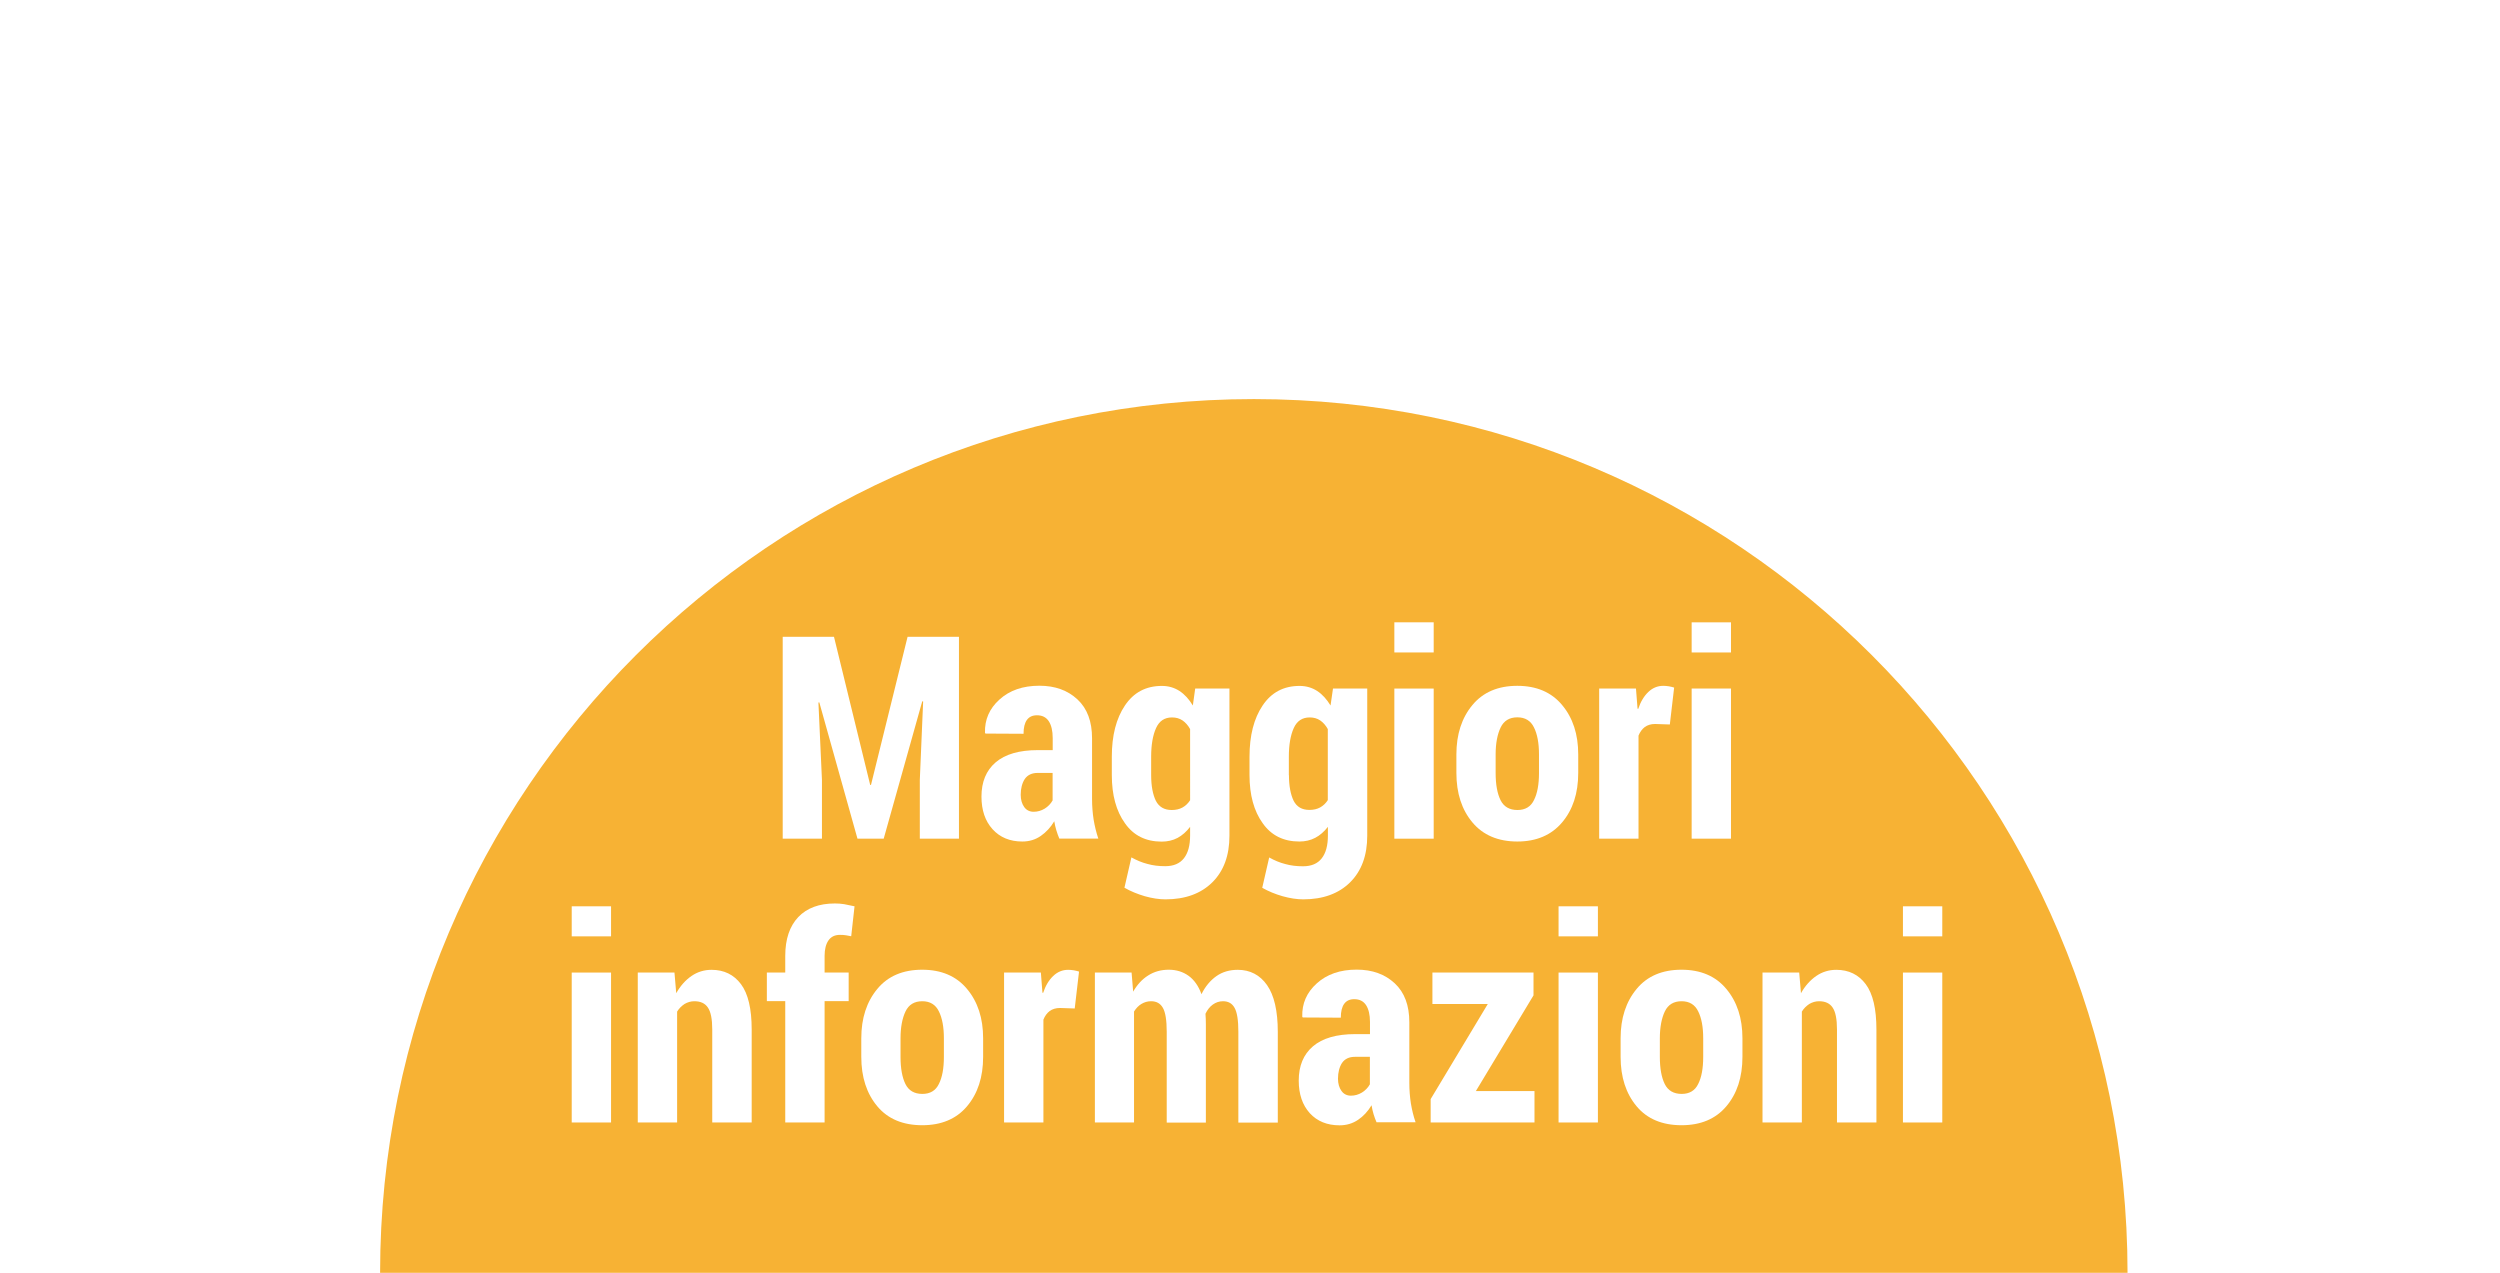 <?xml version="1.0" encoding="utf-8"?>
<!-- Generator: Adobe Illustrator 15.0.2, SVG Export Plug-In . SVG Version: 6.00 Build 0)  -->
<!DOCTYPE svg PUBLIC "-//W3C//DTD SVG 1.1//EN" "http://www.w3.org/Graphics/SVG/1.1/DTD/svg11.dtd">
<svg version="1.1" id="Ebene_1" xmlns="http://www.w3.org/2000/svg" xmlns:xlink="http://www.w3.org/1999/xlink" x="0px" y="0px"
	 width="25.546px" height="13.005px" viewBox="63.496 -3.036 25.546 13.005" enable-background="new 63.496 -3.036 25.546 13.005"
	 xml:space="preserve">
<filter  y="-32%" x="-15%" height="133%" width="150%" filterUnits="objectBoundingBox" id="AI_Shadow_1">
	<feGaussianBlur  stdDeviation="1.3" result="blur" in="SourceAlpha"></feGaussianBlur>
	<feOffset  result="offsetBlurredAlpha" in="blur" dy="0" dx="0"></feOffset>
	<feMerge>
		<feMergeNode  in="offsetBlurredAlpha"></feMergeNode>
		<feMergeNode  in="SourceGraphic"></feMergeNode>
	</feMerge>
</filter>
<g filter="url(#AI_Shadow_1)">
	<path fill="#FFFFFF" d="M85.831,9.917c0-5.228-4.223-9.464-9.433-9.464c-5.213,0-9.436,4.237-9.436,9.464H85.831z"/>
</g>
<path fill="#FFFFFF" d="M86.2,9.973c0-5.51-4.465-9.976-9.974-9.976c-5.511,0-9.976,4.466-9.976,9.976H86.2z"/>
<path fill="#F7B234" d="M85.236,9.97c0-4.93-3.996-8.928-8.927-8.928S67.38,5.04,67.38,9.97H85.236z"/>
<g>
	<path fill="#FFFFFF" d="M72.018,3.471l0.37,1.514h0.008l0.374-1.514h0.525v2.063h-0.4V4.934l0.034-0.802L72.92,4.13l-0.394,1.404
		h-0.268l-0.39-1.393l-0.009,0.002l0.036,0.79v0.601h-0.401V3.471H72.018z"/>
	<path fill="#FFFFFF" d="M74.321,5.534c-0.012-0.026-0.021-0.056-0.031-0.086c-0.009-0.029-0.016-0.061-0.021-0.092
		c-0.037,0.062-0.083,0.112-0.138,0.15s-0.117,0.057-0.189,0.057c-0.126,0-0.228-0.042-0.304-0.126
		c-0.075-0.083-0.113-0.194-0.113-0.333c0-0.15,0.048-0.267,0.145-0.35s0.241-0.125,0.432-0.125h0.151V4.506
		c0-0.075-0.014-0.132-0.04-0.172c-0.027-0.041-0.067-0.061-0.121-0.061c-0.046,0-0.08,0.016-0.103,0.048s-0.034,0.079-0.034,0.141
		L73.566,4.46l-0.005-0.008c-0.004-0.134,0.045-0.247,0.148-0.34c0.104-0.094,0.239-0.141,0.408-0.141
		c0.16,0,0.289,0.047,0.389,0.14s0.149,0.226,0.149,0.397v0.62c0,0.075,0.006,0.146,0.016,0.211
		c0.011,0.065,0.026,0.129,0.048,0.194H74.321z M74.058,5.259c0.041,0,0.078-0.011,0.113-0.032c0.034-0.021,0.062-0.05,0.081-0.084
		V4.862h-0.151c-0.062,0-0.105,0.021-0.134,0.063c-0.027,0.042-0.041,0.097-0.041,0.161c0,0.051,0.013,0.093,0.036,0.125
		S74.018,5.259,74.058,5.259z"/>
	<path fill="#FFFFFF" d="M74.857,4.696c0-0.216,0.045-0.391,0.134-0.523c0.09-0.134,0.215-0.2,0.378-0.2
		c0.067,0,0.128,0.018,0.18,0.052s0.097,0.084,0.136,0.148L75.709,4h0.35v1.504c0,0.201-0.058,0.36-0.175,0.476
		c-0.116,0.115-0.276,0.174-0.479,0.174c-0.065,0-0.136-0.011-0.211-0.032C75.12,6.1,75.05,6.072,74.986,6.035l0.071-0.31
		c0.054,0.03,0.108,0.053,0.164,0.067c0.056,0.016,0.116,0.023,0.182,0.023c0.085,0,0.148-0.027,0.19-0.08
		c0.043-0.054,0.064-0.132,0.064-0.234V5.413C75.62,5.462,75.577,5.5,75.529,5.526c-0.049,0.026-0.103,0.038-0.163,0.038
		c-0.161,0-0.287-0.062-0.375-0.188c-0.089-0.124-0.134-0.288-0.134-0.492V4.696z M75.259,4.885c0,0.111,0.017,0.198,0.048,0.262
		c0.032,0.062,0.086,0.094,0.162,0.094c0.041,0,0.078-0.008,0.109-0.025c0.031-0.017,0.058-0.042,0.079-0.075V4.414
		c-0.021-0.038-0.047-0.067-0.077-0.088c-0.031-0.021-0.067-0.031-0.108-0.031c-0.076,0-0.13,0.036-0.163,0.109
		s-0.05,0.171-0.05,0.292V4.885z"/>
	<path fill="#FFFFFF" d="M76.264,4.696c0-0.216,0.045-0.391,0.134-0.523c0.09-0.134,0.215-0.2,0.378-0.2
		c0.067,0,0.128,0.018,0.18,0.052s0.097,0.084,0.136,0.148L77.117,4h0.35v1.504c0,0.201-0.058,0.36-0.175,0.476
		c-0.116,0.115-0.276,0.174-0.479,0.174c-0.065,0-0.136-0.011-0.211-0.032c-0.074-0.021-0.144-0.05-0.208-0.086l0.071-0.31
		c0.054,0.03,0.108,0.053,0.164,0.067c0.056,0.016,0.116,0.023,0.182,0.023c0.085,0,0.148-0.027,0.19-0.08
		c0.043-0.054,0.064-0.132,0.064-0.234V5.413c-0.038,0.049-0.081,0.087-0.129,0.112c-0.049,0.026-0.103,0.038-0.163,0.038
		c-0.161,0-0.287-0.062-0.375-0.188c-0.089-0.124-0.134-0.288-0.134-0.492V4.696z M76.667,4.885c0,0.111,0.017,0.198,0.048,0.262
		C76.747,5.209,76.8,5.24,76.876,5.24c0.041,0,0.078-0.008,0.109-0.025c0.031-0.017,0.058-0.042,0.079-0.075V4.414
		c-0.021-0.038-0.047-0.067-0.077-0.088c-0.031-0.021-0.067-0.031-0.108-0.031c-0.076,0-0.13,0.036-0.163,0.109
		s-0.05,0.171-0.05,0.292V4.885z"/>
	<path fill="#FFFFFF" d="M78.146,3.631h-0.402V3.323h0.402V3.631z M78.146,5.534h-0.402V4h0.402V5.534z"/>
	<path fill="#FFFFFF" d="M78.378,4.673c0-0.206,0.055-0.374,0.164-0.505C78.651,4.037,78.804,3.972,79,3.972
		s0.349,0.065,0.458,0.196c0.11,0.131,0.165,0.299,0.165,0.505v0.189c0,0.208-0.055,0.376-0.165,0.506
		c-0.109,0.129-0.262,0.195-0.457,0.195c-0.197,0-0.351-0.066-0.459-0.195c-0.109-0.13-0.164-0.298-0.164-0.506V4.673z
		 M78.779,4.863c0,0.118,0.017,0.21,0.05,0.277s0.091,0.101,0.173,0.101c0.079,0,0.136-0.033,0.169-0.102
		c0.034-0.067,0.051-0.159,0.051-0.276v-0.19c0-0.115-0.017-0.207-0.051-0.275c-0.033-0.069-0.09-0.104-0.17-0.104
		c-0.081,0-0.138,0.035-0.171,0.104c-0.033,0.069-0.051,0.161-0.051,0.275V4.863z"/>
	<path fill="#FFFFFF" d="M80.559,4.367l-0.151-0.005c-0.042,0-0.077,0.011-0.105,0.031c-0.027,0.021-0.049,0.05-0.064,0.088v1.053
		h-0.402V4h0.376l0.016,0.205l0.007,0.003c0.024-0.073,0.059-0.131,0.103-0.173s0.095-0.063,0.153-0.063
		c0.019,0,0.037,0.002,0.058,0.005c0.021,0.004,0.038,0.008,0.053,0.013L80.559,4.367z"/>
	<path fill="#FFFFFF" d="M81.184,3.631h-0.402V3.323h0.402V3.631z M81.184,5.534h-0.402V4h0.402V5.534z"/>
	<path fill="#FFFFFF" d="M69.74,6.532h-0.402V6.225h0.402V6.532z M69.74,8.434h-0.402V6.902h0.402V8.434z"/>
	<path fill="#FFFFFF" d="M70.388,6.902l0.018,0.211c0.042-0.075,0.095-0.134,0.156-0.176s0.13-0.063,0.205-0.063
		c0.127,0,0.228,0.049,0.301,0.147c0.073,0.098,0.109,0.252,0.109,0.463v0.95h-0.403V7.483c0-0.105-0.015-0.181-0.045-0.224
		c-0.029-0.043-0.075-0.064-0.138-0.064c-0.036,0-0.069,0.01-0.1,0.028c-0.03,0.02-0.056,0.045-0.076,0.078v1.133h-0.402V6.902
		H70.388z"/>
	<path fill="#FFFFFF" d="M71.52,8.434v-1.24h-0.188V6.902h0.188v-0.17c0-0.172,0.045-0.304,0.133-0.397
		c0.089-0.093,0.214-0.139,0.374-0.139c0.031,0,0.062,0.002,0.094,0.007c0.031,0.006,0.067,0.013,0.107,0.022l-0.034,0.306
		c-0.019-0.004-0.037-0.007-0.054-0.01c-0.018-0.003-0.038-0.004-0.062-0.004c-0.052,0-0.09,0.019-0.116,0.056
		s-0.04,0.09-0.04,0.158v0.171h0.246v0.292h-0.246v1.24H71.52z"/>
	<path fill="#FFFFFF" d="M72.297,7.574c0-0.206,0.055-0.374,0.164-0.505c0.108-0.131,0.262-0.196,0.458-0.196
		s0.349,0.065,0.458,0.196c0.11,0.131,0.165,0.299,0.165,0.505v0.189c0,0.208-0.055,0.376-0.165,0.506
		c-0.109,0.129-0.262,0.193-0.457,0.193c-0.197,0-0.351-0.064-0.459-0.193c-0.109-0.13-0.164-0.298-0.164-0.506V7.574z
		 M72.698,7.764c0,0.118,0.017,0.21,0.05,0.277s0.091,0.101,0.173,0.101c0.079,0,0.136-0.033,0.169-0.102
		c0.034-0.067,0.051-0.159,0.051-0.276v-0.19c0-0.115-0.017-0.207-0.051-0.275c-0.033-0.069-0.09-0.104-0.17-0.104
		c-0.081,0-0.138,0.035-0.171,0.104c-0.033,0.069-0.051,0.161-0.051,0.275V7.764z"/>
	<path fill="#FFFFFF" d="M74.478,7.269l-0.151-0.005c-0.042,0-0.077,0.011-0.105,0.031c-0.027,0.021-0.049,0.05-0.064,0.088v1.051
		h-0.402V6.902h0.376l0.016,0.205l0.007,0.003c0.024-0.073,0.059-0.131,0.103-0.173s0.095-0.063,0.153-0.063
		c0.019,0,0.037,0.002,0.058,0.005c0.021,0.004,0.038,0.008,0.053,0.013L74.478,7.269z"/>
	<path fill="#FFFFFF" d="M75.059,6.902l0.016,0.195c0.041-0.071,0.092-0.127,0.153-0.165c0.061-0.039,0.131-0.059,0.211-0.059
		c0.077,0,0.145,0.021,0.202,0.062s0.102,0.104,0.132,0.188c0.039-0.079,0.091-0.141,0.152-0.184
		c0.062-0.044,0.136-0.065,0.219-0.065c0.126,0,0.227,0.053,0.299,0.156c0.073,0.104,0.11,0.264,0.11,0.479v0.926H76.15V7.507
		c0-0.118-0.013-0.2-0.039-0.245c-0.025-0.045-0.064-0.067-0.118-0.067c-0.039,0-0.073,0.012-0.104,0.034s-0.056,0.054-0.075,0.094
		c0.001,0.018,0.002,0.035,0.003,0.053s0.001,0.036,0.001,0.055v1.004h-0.4V7.507c0-0.117-0.013-0.199-0.039-0.244
		c-0.026-0.046-0.066-0.068-0.121-0.068c-0.037,0-0.069,0.01-0.099,0.028C75.13,7.24,75.105,7.267,75.084,7.3v1.134h-0.4V6.902
		H75.059z"/>
	<path fill="#FFFFFF" d="M77.563,8.434c-0.012-0.025-0.021-0.054-0.031-0.084c-0.009-0.029-0.016-0.061-0.021-0.092
		c-0.037,0.062-0.083,0.112-0.138,0.149s-0.117,0.056-0.189,0.056c-0.126,0-0.228-0.041-0.304-0.124
		c-0.075-0.083-0.113-0.194-0.113-0.333c0-0.15,0.048-0.267,0.145-0.35s0.241-0.125,0.432-0.125h0.151V7.407
		c0-0.075-0.014-0.132-0.04-0.172c-0.027-0.041-0.067-0.061-0.121-0.061c-0.046,0-0.08,0.016-0.103,0.048s-0.034,0.079-0.034,0.141
		l-0.389-0.002l-0.005-0.008c-0.004-0.134,0.045-0.247,0.148-0.34c0.104-0.094,0.239-0.141,0.408-0.141
		c0.16,0,0.289,0.047,0.389,0.14s0.149,0.226,0.149,0.397v0.62c0,0.075,0.006,0.146,0.016,0.211
		c0.011,0.065,0.026,0.129,0.048,0.192H77.563z M77.3,8.16c0.041,0,0.078-0.011,0.113-0.032c0.034-0.021,0.062-0.05,0.081-0.084
		V7.763h-0.151c-0.062,0-0.105,0.021-0.134,0.063c-0.027,0.042-0.041,0.097-0.041,0.161c0,0.051,0.013,0.093,0.036,0.125
		S77.26,8.16,77.3,8.16z"/>
	<path fill="#FFFFFF" d="M78.577,8.113h0.599v0.321h-1.061V8.195l0.584-0.972h-0.566V6.902h1.033v0.233L78.577,8.113z"/>
	<path fill="#FFFFFF" d="M79.824,6.532h-0.402V6.225h0.402V6.532z M79.824,8.434h-0.402V6.902h0.402V8.434z"/>
	<path fill="#FFFFFF" d="M80.056,7.574c0-0.206,0.055-0.374,0.164-0.505c0.108-0.131,0.262-0.196,0.458-0.196
		s0.349,0.065,0.458,0.196c0.11,0.131,0.165,0.299,0.165,0.505v0.189c0,0.208-0.055,0.376-0.165,0.506
		c-0.109,0.129-0.262,0.193-0.457,0.193c-0.197,0-0.351-0.064-0.459-0.193c-0.109-0.13-0.164-0.298-0.164-0.506V7.574z
		 M80.457,7.764c0,0.118,0.017,0.21,0.05,0.277s0.091,0.101,0.173,0.101c0.079,0,0.136-0.033,0.169-0.102
		c0.034-0.067,0.051-0.159,0.051-0.276v-0.19c0-0.115-0.017-0.207-0.051-0.275c-0.033-0.069-0.09-0.104-0.17-0.104
		c-0.081,0-0.138,0.035-0.171,0.104c-0.033,0.069-0.051,0.161-0.051,0.275V7.764z"/>
	<path fill="#FFFFFF" d="M81.881,6.902l0.018,0.211c0.042-0.075,0.095-0.134,0.156-0.176s0.13-0.063,0.205-0.063
		c0.127,0,0.228,0.049,0.301,0.147c0.073,0.098,0.109,0.252,0.109,0.463v0.95h-0.403V7.483c0-0.105-0.015-0.181-0.045-0.224
		c-0.029-0.043-0.075-0.064-0.138-0.064c-0.036,0-0.069,0.01-0.1,0.028c-0.03,0.02-0.056,0.045-0.076,0.078v1.133h-0.402V6.902
		H81.881z"/>
	<path fill="#FFFFFF" d="M83.343,6.532h-0.402V6.225h0.402V6.532z M83.343,8.434h-0.402V6.902h0.402V8.434z"/>
</g>
</svg>
